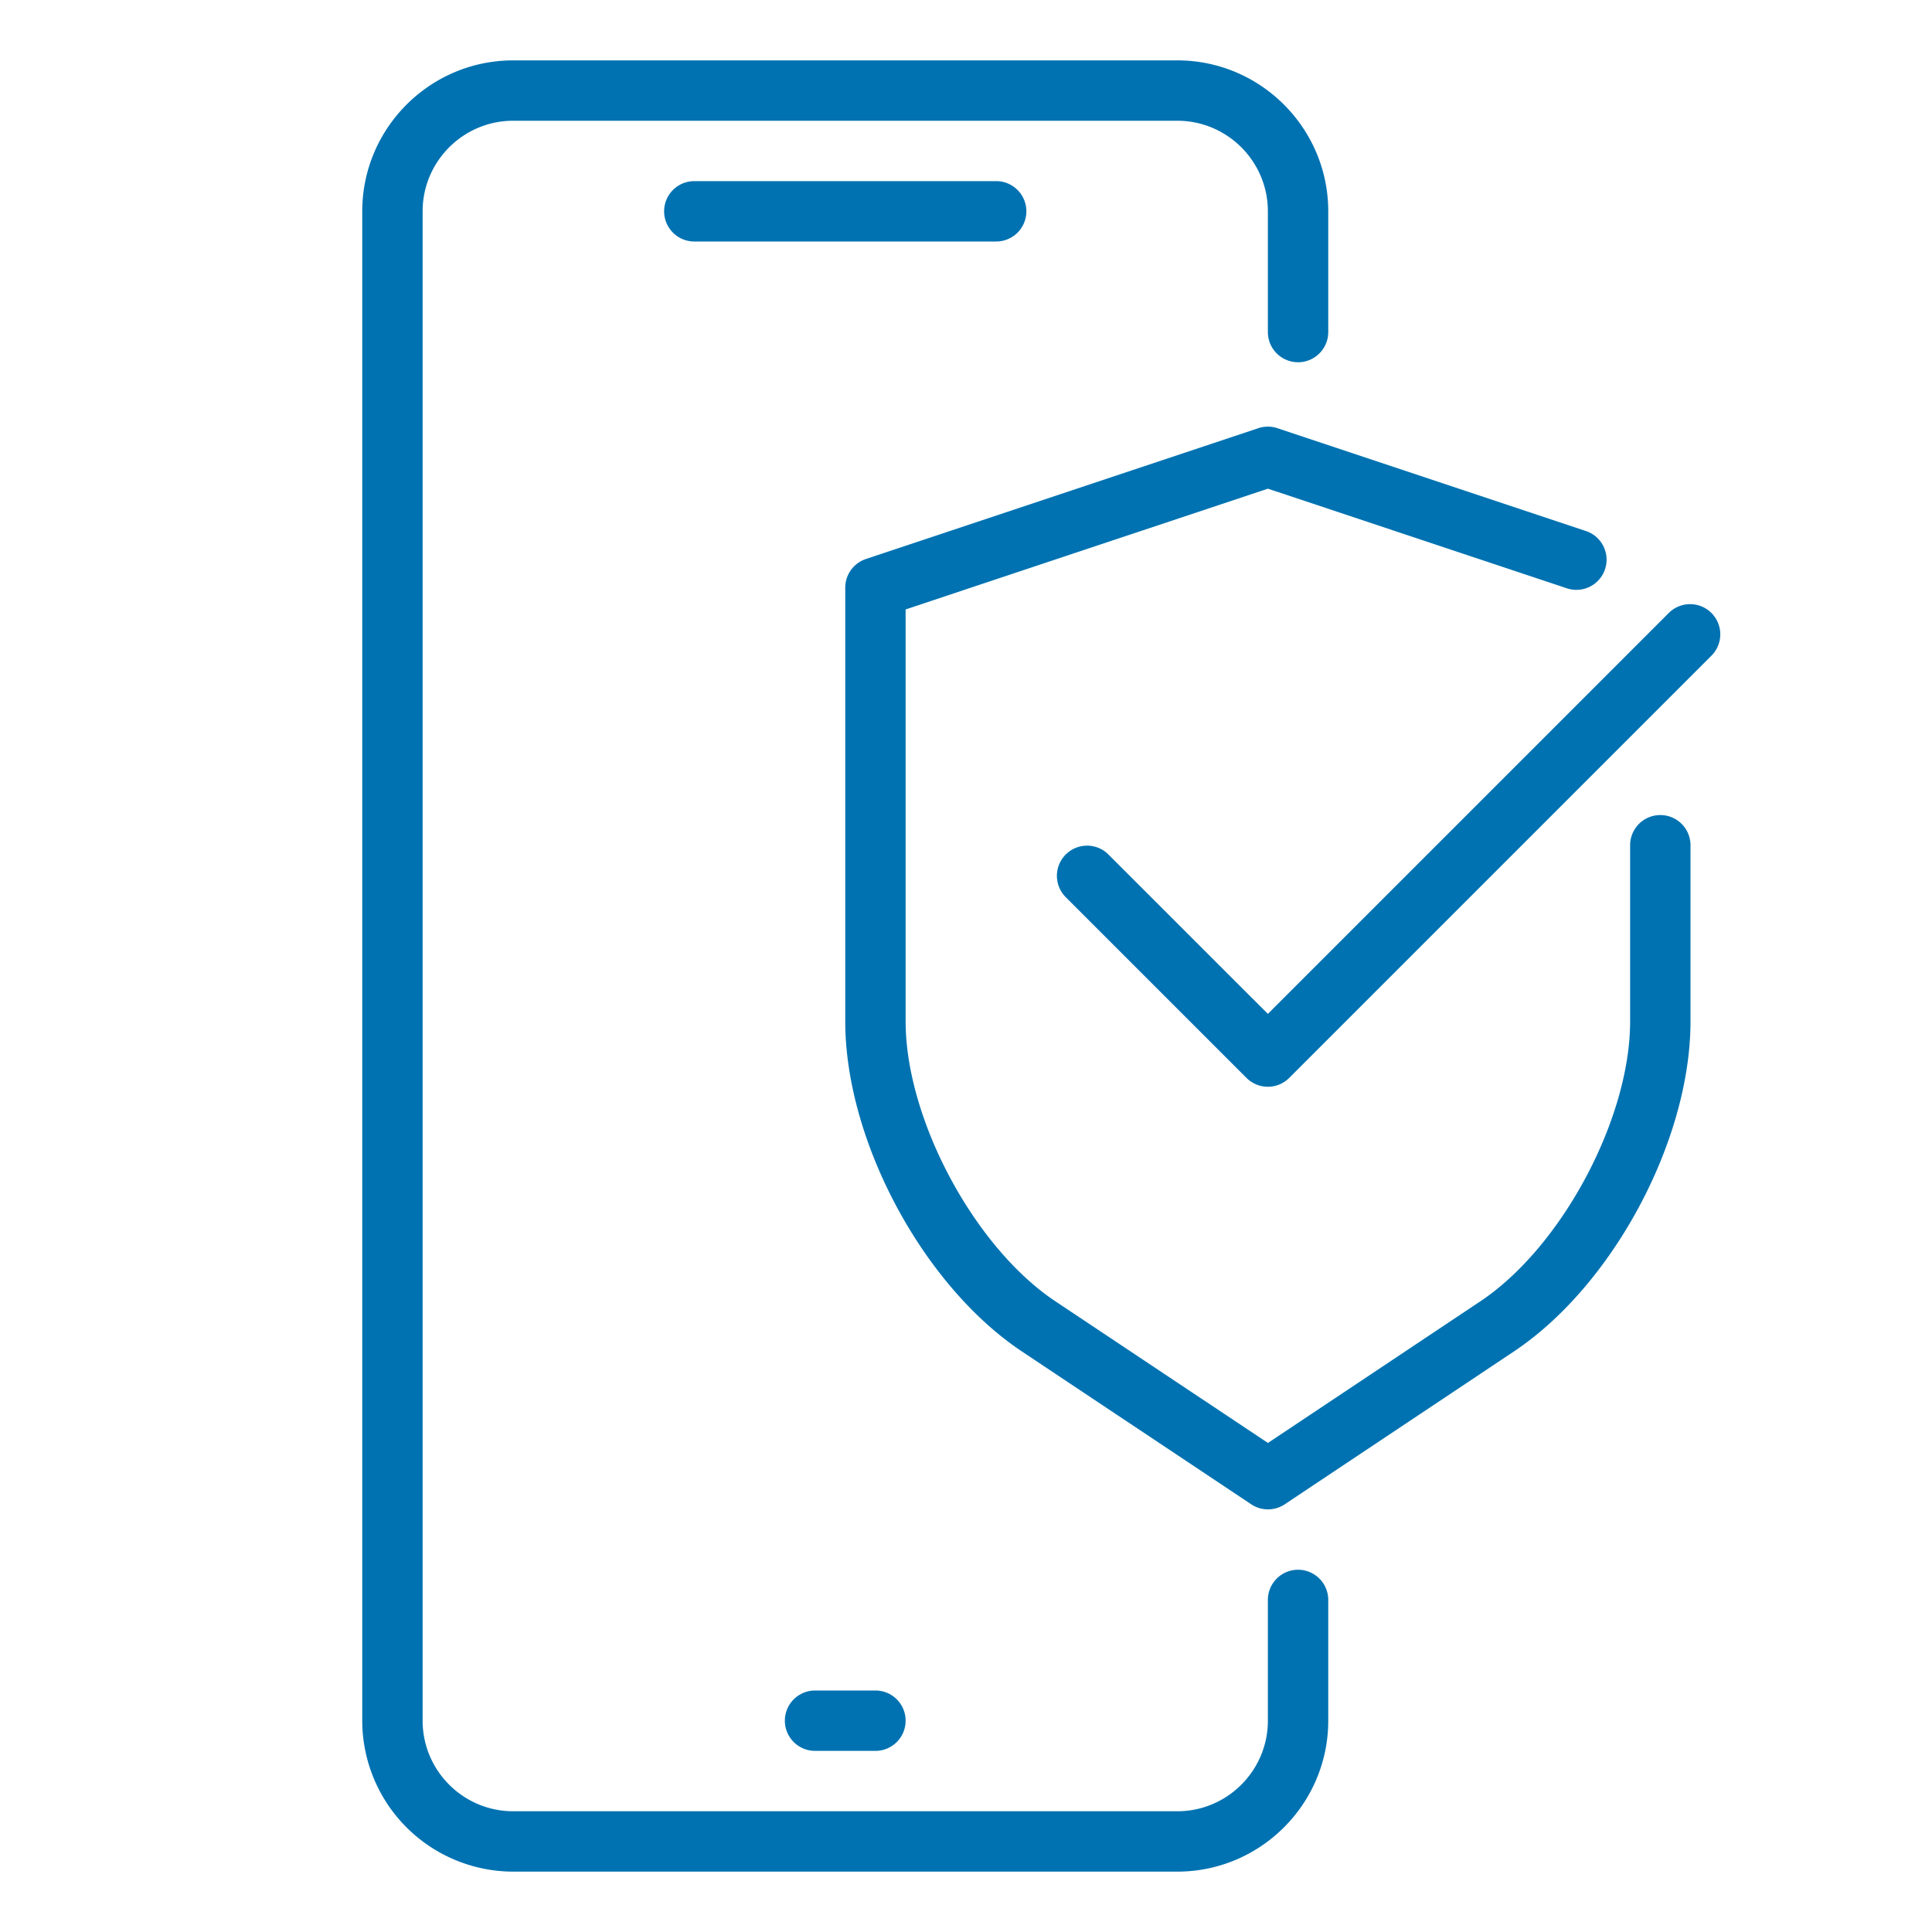 <svg xmlns="http://www.w3.org/2000/svg" xmlns:xlink="http://www.w3.org/1999/xlink" width="512" height="512" x="0" y="0" viewBox="0 0 32 32" style="enable-background:new 0 0 512 512" xml:space="preserve"><g><path d="M21.001 25a.498.498 0 0 1-.277-.084l-3.797-2.531C15.286 21.292 14 18.89 14 16.917V9.733a.5.5 0 0 1 .342-.474l6.5-2.167a.502.502 0 0 1 .316 0L26.25 8.79a.5.5 0 1 1-.316.948L21 8.094l-6 2v6.823c0 1.617 1.136 3.741 2.481 4.637l3.52 2.346 3.518-2.346c1.345-.897 2.481-3.02 2.481-4.637V14a.5.5 0 0 1 1 0v2.917c0 1.973-1.286 4.375-2.927 5.469l-3.795 2.531a.505.505 0 0 1-.277.083z" fill="#0072b1" opacity="1" data-original="#000000"></path><path d="M21 18a.502.502 0 0 1-.354-.146l-3-3a.5.5 0 0 1 .707-.707L21 16.793l6.646-6.646a.5.5 0 0 1 .707.707l-7 7A.498.498 0 0 1 21 18zM14.5 29h-1a.5.5 0 0 1 0-1h1a.5.5 0 0 1 0 1zM16.5 4h-5a.5.5 0 0 1 0-1h5a.5.5 0 0 1 0 1z" fill="#0072b1" opacity="1" data-original="#000000"></path><path d="M19.5 31h-11A2.503 2.503 0 0 1 6 28.5v-25C6 2.122 7.122 1 8.5 1h11C20.878 1 22 2.122 22 3.5v2a.5.5 0 0 1-1 0v-2c0-.827-.673-1.5-1.5-1.5h-11C7.673 2 7 2.673 7 3.5v25c0 .827.673 1.5 1.5 1.5h11c.827 0 1.5-.673 1.5-1.5v-2a.5.5 0 0 1 1 0v2c0 1.378-1.122 2.5-2.5 2.5z" fill="#0072b1" opacity="1" data-original="#000000"></path></g></svg>